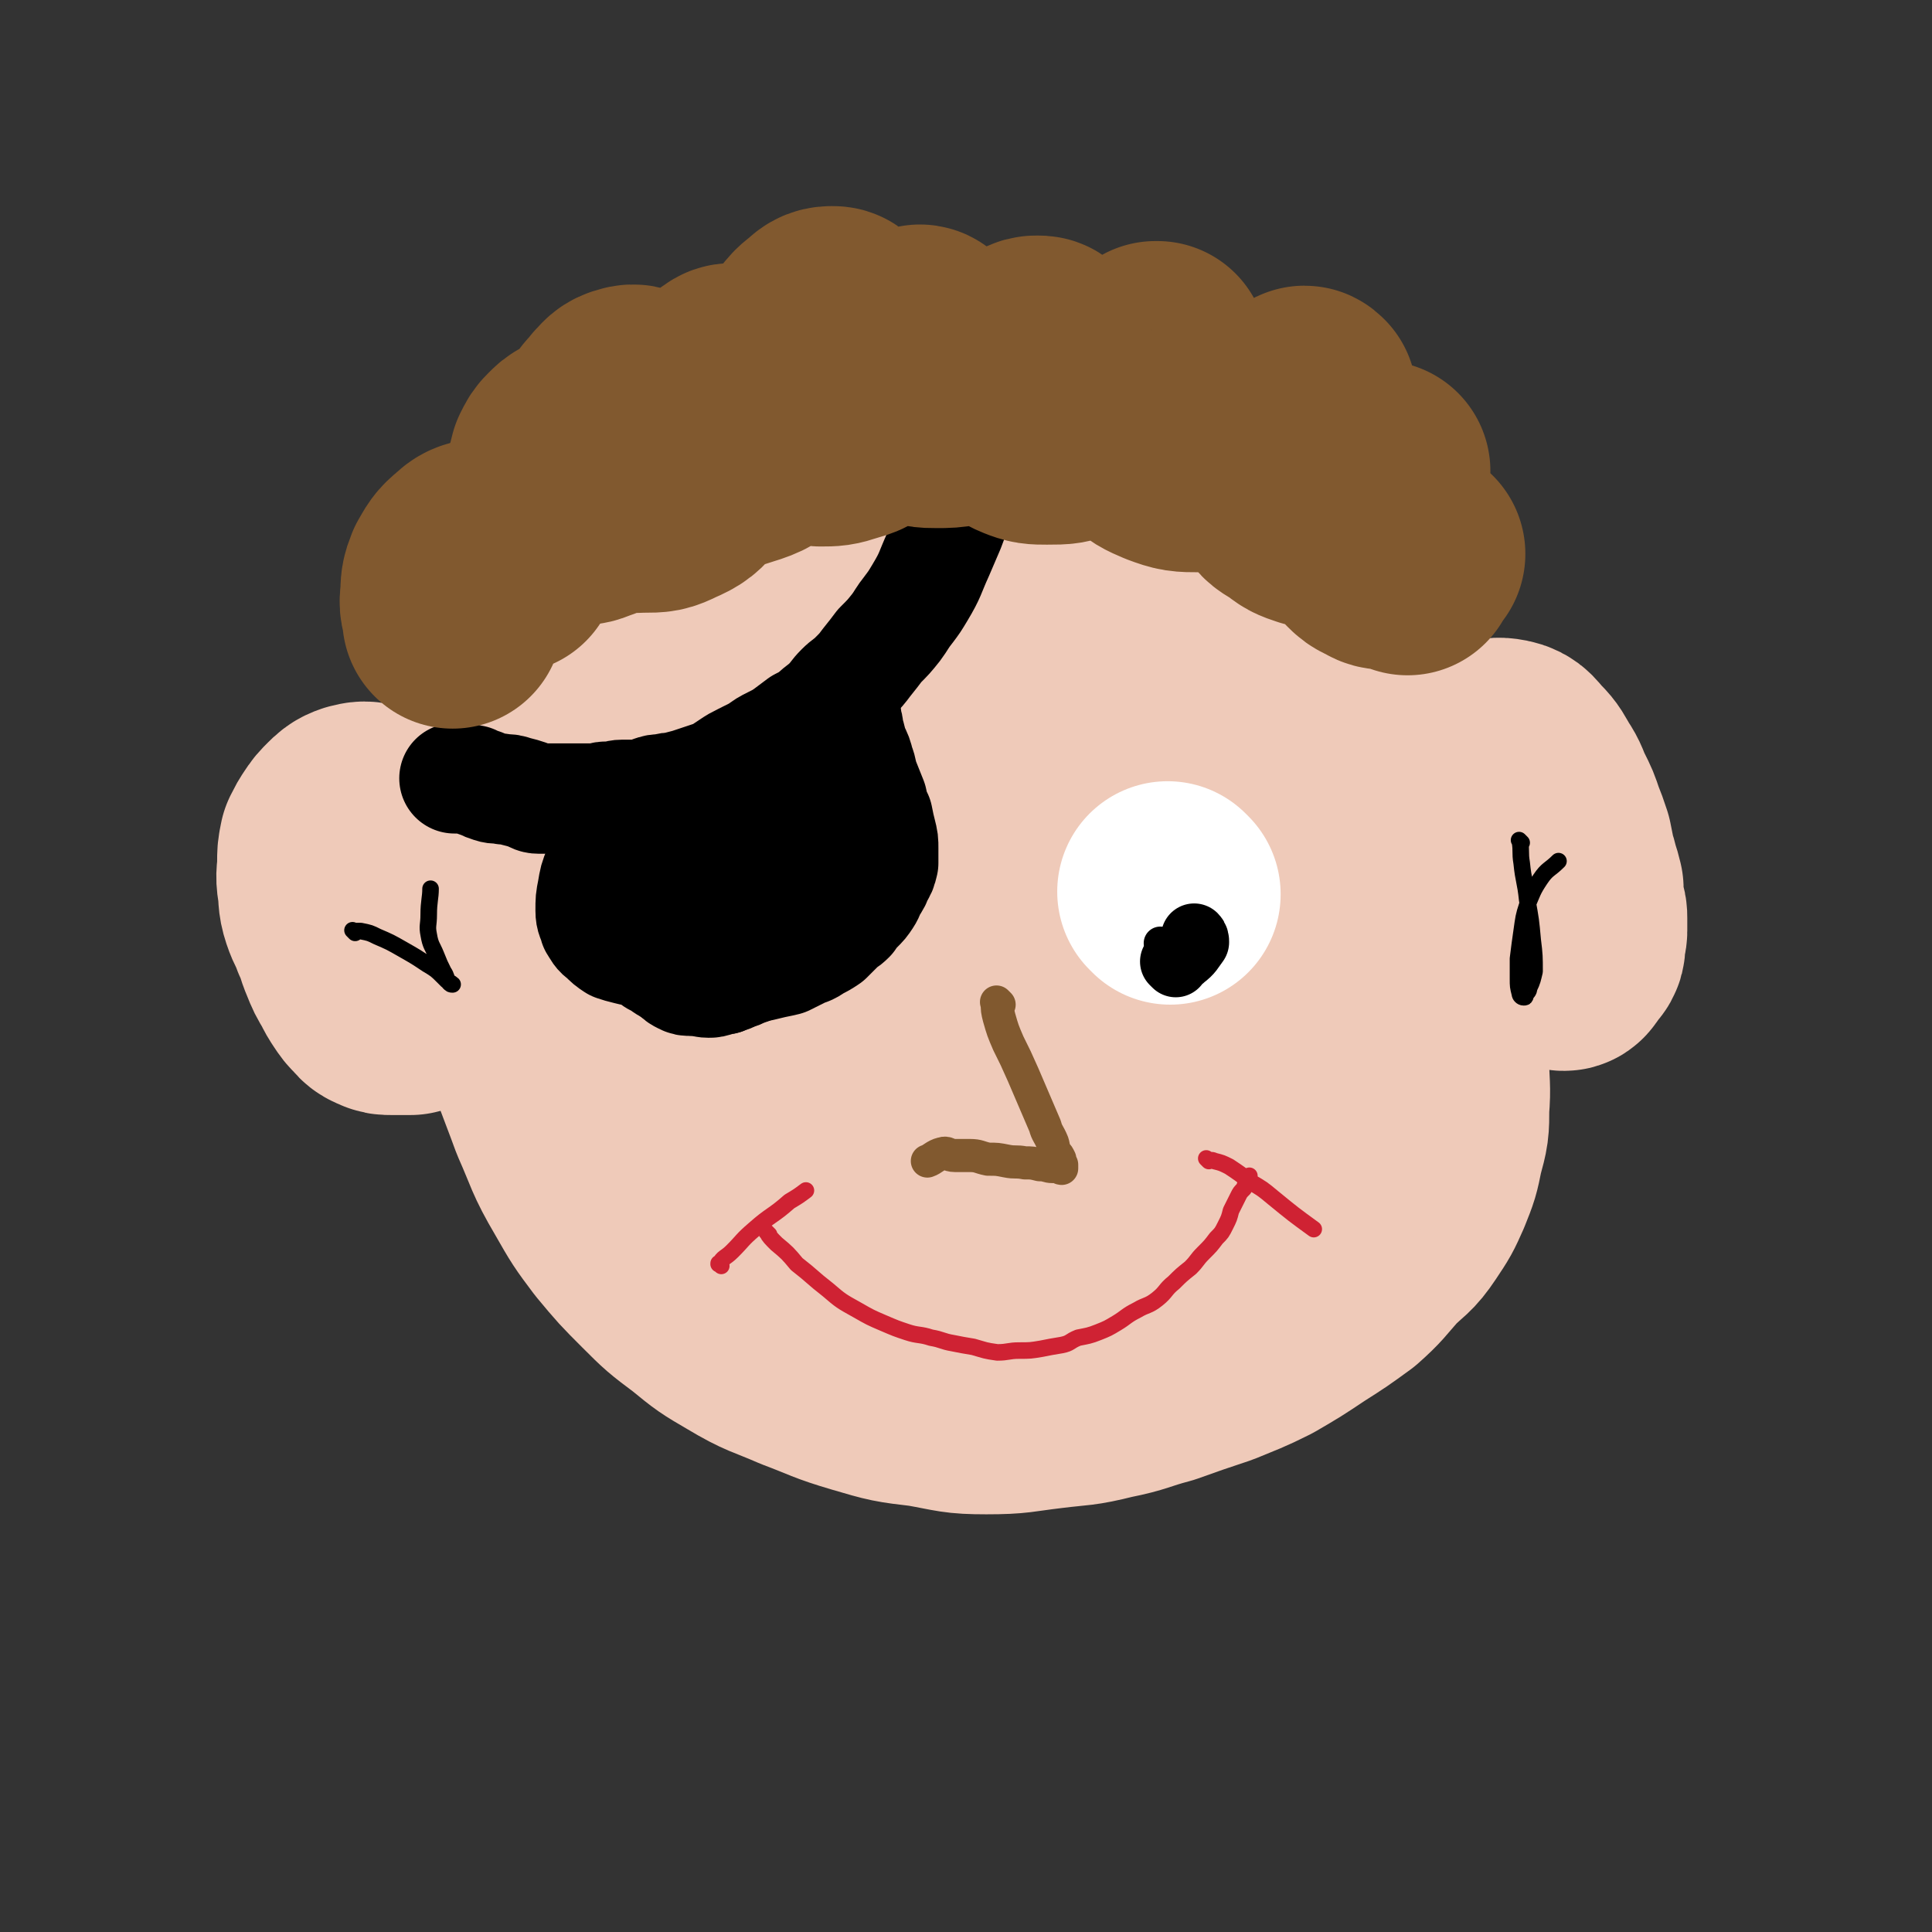<svg viewBox='0 0 1050 1050' version='1.1' xmlns='http://www.w3.org/2000/svg' xmlns:xlink='http://www.w3.org/1999/xlink'><rect x="0" y="0" width="1050" height="1050" fill="#333333" stroke="none"/><g fill='none' stroke='#EFCAB9' stroke-width='120' stroke-linecap='round' stroke-linejoin='round'><path d='M411,291c-1,-1 -1,-1 -1,-1 -2,-1 -3,-1 -4,0 -30,19 -33,16 -60,39 -16,13 -14,15 -26,32 -11,17 -11,17 -20,35 -8,18 -8,18 -12,37 -5,19 -5,19 -7,39 -2,22 -2,22 0,43 2,23 3,24 8,46 6,22 7,22 15,44 8,18 7,19 17,36 8,14 8,14 17,26 10,12 10,12 21,23 10,10 10,10 22,19 11,9 11,9 23,16 15,9 16,8 32,15 16,6 16,7 33,12 17,5 17,5 34,7 17,3 17,4 33,4 17,0 17,-1 34,-3 16,-2 16,-1 32,-5 15,-3 14,-4 29,-8 14,-5 14,-5 29,-10 12,-5 13,-5 25,-11 12,-7 12,-7 24,-15 11,-7 11,-7 22,-15 9,-8 9,-9 17,-18 8,-8 9,-7 15,-16 6,-9 6,-9 10,-18 4,-10 4,-10 6,-20 3,-11 3,-11 3,-22 1,-12 0,-12 0,-24 0,-12 0,-12 -1,-25 -1,-13 -2,-13 -4,-27 -2,-14 -2,-14 -5,-28 -4,-15 -5,-15 -9,-29 -5,-13 -4,-13 -10,-25 -6,-12 -6,-12 -13,-24 -8,-12 -7,-13 -16,-24 -8,-12 -8,-12 -18,-22 -10,-10 -10,-9 -21,-18 -13,-9 -13,-9 -26,-17 -15,-9 -15,-8 -30,-15 -13,-7 -13,-8 -27,-14 -15,-5 -15,-5 -30,-9 -15,-5 -15,-5 -30,-9 -15,-4 -15,-4 -30,-7 -15,-3 -15,-4 -29,-5 -15,-2 -15,-3 -31,-3 -15,0 -15,-1 -29,1 -13,2 -14,3 -25,9 -13,6 -13,6 -24,14 -11,9 -11,9 -21,19 -6,6 -6,7 -11,14 '/><path d='M409,345c-1,-1 -1,-1 -1,-1 -1,-1 0,0 0,0 -1,8 -1,8 -3,16 -6,24 -8,23 -13,47 -5,31 -6,31 -7,62 -1,36 -1,37 3,72 4,31 4,32 12,62 7,25 8,25 18,49 8,17 8,18 18,33 6,8 6,10 13,14 7,3 9,3 16,0 10,-4 11,-5 19,-14 11,-14 11,-15 19,-31 10,-21 10,-21 17,-44 7,-25 7,-25 11,-51 5,-28 5,-28 5,-57 1,-28 -1,-28 -4,-56 -4,-24 -3,-24 -9,-48 -4,-17 -4,-18 -12,-33 -5,-10 -6,-11 -15,-18 -8,-6 -9,-8 -18,-8 -9,-1 -10,1 -18,7 -11,8 -11,8 -18,20 -9,15 -9,15 -14,32 -7,22 -7,22 -9,45 -3,27 -2,28 0,55 2,32 1,32 8,63 7,30 8,30 19,58 10,24 11,25 25,46 11,17 11,18 26,30 11,9 12,10 26,12 12,1 15,0 26,-6 13,-9 14,-10 23,-24 12,-18 12,-19 18,-40 7,-26 7,-27 9,-54 2,-30 2,-30 0,-61 -2,-30 -2,-30 -7,-60 -4,-25 -4,-25 -12,-50 -5,-17 -5,-17 -14,-33 -7,-10 -7,-11 -17,-18 -6,-4 -8,-5 -14,-3 -8,2 -10,4 -15,11 -8,12 -8,13 -12,27 -6,19 -6,20 -7,39 -1,24 -1,25 2,49 4,29 4,29 12,58 10,32 9,33 25,63 11,24 13,24 29,44 11,14 11,16 26,25 9,5 12,5 20,2 11,-4 12,-7 18,-17 9,-18 8,-19 12,-39 5,-24 4,-24 5,-49 1,-28 0,-28 -1,-56 -1,-24 0,-24 -3,-48 -2,-17 -2,-17 -5,-33 -2,-6 -1,-7 -4,-12 -1,-3 -2,-4 -4,-5 -1,0 -1,1 -2,2 -2,5 -2,5 -2,11 -1,19 -3,19 -1,37 2,22 3,22 9,44 6,23 6,23 15,46 8,18 8,18 19,34 6,9 7,9 16,16 3,2 6,3 8,1 3,-6 2,-9 2,-18 0,-13 -1,-13 -2,-26 -2,-14 -2,-14 -5,-28 -2,-13 -2,-13 -4,-25 -2,-9 -2,-9 -4,-18 -1,-6 -1,-6 -3,-12 -1,-5 0,-5 -2,-9 0,-3 -1,-2 -2,-5 0,-1 0,-2 -1,-2 0,0 -1,0 -1,1 -1,6 -1,6 -1,12 -1,15 -1,15 1,29 1,19 1,19 5,37 3,16 2,16 7,32 4,13 5,13 10,25 5,10 4,10 9,19 4,6 4,6 8,11 2,2 2,3 5,4 2,1 3,1 4,0 3,-2 3,-3 3,-6 2,-7 2,-7 1,-14 -1,-10 -1,-10 -4,-20 -4,-15 -4,-15 -10,-29 -7,-19 -8,-18 -17,-36 -9,-18 -9,-18 -19,-36 -10,-18 -9,-18 -22,-35 -11,-14 -11,-14 -24,-27 -11,-11 -11,-11 -23,-21 -12,-9 -11,-10 -24,-17 -12,-8 -13,-7 -26,-12 -13,-5 -13,-4 -26,-8 -14,-3 -14,-2 -28,-4 -15,-3 -15,-3 -30,-4 -15,-1 -15,-1 -30,0 -16,2 -17,1 -32,6 -16,5 -17,5 -31,13 -14,7 -15,8 -27,19 -6,6 -5,7 -10,14 '/><path d='M245,486c-1,-1 -1,-1 -1,-1 -1,-1 0,0 0,0 0,0 0,0 0,0 0,0 0,0 0,0 -1,-1 0,0 0,0 0,0 0,0 0,0 0,0 0,0 0,0 -1,-1 0,0 0,0 -1,-4 0,-5 -2,-8 -2,-6 -3,-6 -6,-10 -5,-7 -5,-7 -11,-12 -6,-5 -6,-5 -12,-9 -5,-3 -5,-2 -11,-4 -4,-1 -4,-1 -8,0 -3,1 -4,2 -6,4 -3,3 -3,3 -5,6 -2,3 -2,3 -4,7 -1,5 -1,5 -1,10 0,6 -1,6 0,12 1,6 0,7 2,13 2,6 3,6 5,12 3,6 2,6 5,13 2,5 2,5 5,10 2,4 2,4 4,7 2,3 2,3 4,5 2,2 2,3 5,4 2,1 2,1 5,1 2,0 2,0 4,0 2,0 2,0 4,0 1,0 1,0 2,0 2,-1 2,-1 3,-2 3,-2 3,-2 5,-4 2,-2 2,-2 4,-5 2,-2 2,-2 4,-5 2,-3 2,-3 4,-7 2,-4 2,-4 3,-8 3,-6 3,-6 7,-12 1,-2 1,-1 2,-3 '/><path d='M774,441c-1,-1 -1,-1 -1,-1 -1,-1 0,0 0,0 0,0 0,0 0,0 0,0 0,0 0,0 -1,-1 0,0 0,0 1,-1 1,-2 2,-3 5,-5 5,-6 9,-10 6,-6 6,-7 12,-12 6,-4 6,-4 12,-7 5,-1 5,-2 10,-1 5,1 5,3 9,7 4,4 4,5 7,10 4,6 3,6 6,12 3,6 3,6 5,12 2,5 2,5 4,11 1,5 1,5 2,10 1,3 1,3 2,7 1,3 1,3 2,7 0,3 0,3 0,5 0,3 0,3 1,6 1,3 1,3 1,5 0,4 0,4 0,7 0,2 -1,2 -1,4 0,1 0,1 0,3 0,1 0,2 -1,3 -1,1 -1,1 -2,2 -1,1 -1,1 -1,2 -1,1 -1,2 -2,2 -1,0 -1,-1 -1,-1 -2,-2 -2,-1 -3,-3 -2,-4 -2,-4 -3,-8 -3,-5 -3,-5 -5,-11 -2,-7 -2,-7 -4,-13 -2,-7 -2,-7 -5,-15 -2,-7 -1,-7 -4,-14 -4,-9 -6,-11 -10,-17 '/></g>
<g fill='none' stroke='#000000' stroke-width='60' stroke-linecap='round' stroke-linejoin='round'><path d='M526,265c-1,-1 -1,-2 -1,-1 -2,2 -2,3 -3,7 -3,8 -3,8 -6,16 -3,7 -3,7 -6,14 -5,11 -4,11 -10,21 -3,5 -3,5 -6,9 -4,5 -4,6 -7,10 -4,5 -4,5 -9,10 -3,4 -3,4 -7,9 -3,4 -3,4 -7,8 -3,3 -4,3 -7,6 -4,4 -3,4 -7,8 -3,3 -4,3 -7,6 -4,3 -4,3 -8,5 -4,3 -4,3 -8,6 -3,2 -3,2 -7,4 -4,2 -4,2 -8,5 -4,2 -4,2 -8,4 -4,2 -4,2 -7,4 -3,2 -3,2 -6,4 -2,1 -2,1 -5,2 -3,1 -3,1 -6,2 -3,1 -3,1 -6,2 -4,1 -4,1 -7,2 -3,0 -3,0 -7,1 -3,0 -3,0 -6,1 -3,1 -3,2 -5,2 -3,1 -3,0 -6,0 -3,0 -3,0 -5,0 -3,0 -3,1 -6,1 -1,0 -2,0 -3,0 -2,0 -2,1 -3,1 -2,0 -2,0 -5,0 -2,0 -2,0 -5,0 -3,0 -3,0 -5,0 -2,0 -2,0 -4,0 -4,0 -4,0 -7,0 -3,0 -3,0 -7,0 -3,0 -3,-1 -6,-2 -3,-1 -3,-1 -7,-2 -3,-1 -3,-1 -6,-1 -4,-1 -4,0 -7,-1 -3,-1 -3,-1 -5,-2 -3,-1 -3,-1 -5,-2 -3,0 -3,-1 -5,-1 -2,0 -3,0 -5,0 '/><path d='M463,407c-1,-1 -1,-2 -1,-1 -1,2 0,3 0,6 -1,6 -1,6 -2,11 -3,9 -3,9 -6,17 -3,10 -3,10 -6,19 -3,8 -3,8 -6,15 -2,6 -2,6 -4,11 -1,4 -1,5 -2,9 -1,3 -2,3 -3,5 -2,3 -2,3 -3,5 -2,3 -2,3 -4,5 -2,2 -2,2 -5,3 -3,1 -3,2 -6,2 -3,1 -3,1 -6,1 -4,0 -4,0 -8,0 -4,0 -4,1 -7,1 -4,1 -4,1 -8,1 -4,0 -4,0 -9,0 -4,0 -4,0 -9,0 -5,0 -5,0 -10,0 -4,0 -5,0 -9,0 -4,0 -4,0 -8,-1 -4,-1 -4,-1 -7,-2 -3,-2 -3,-2 -6,-5 -3,-2 -3,-3 -5,-6 -1,-4 -2,-4 -2,-8 0,-6 0,-6 1,-11 1,-6 1,-6 3,-11 3,-6 3,-6 6,-12 4,-6 4,-6 7,-12 1,0 1,0 1,-1 '/><path d='M358,455c-1,-1 -1,-1 -1,-1 -1,-1 0,0 0,0 0,0 0,0 0,0 0,0 0,-1 0,0 -1,0 0,1 0,3 1,4 0,4 1,8 4,9 4,9 9,16 5,8 5,8 12,13 7,5 8,6 16,8 6,1 7,0 13,-4 7,-3 7,-4 12,-10 6,-6 6,-7 9,-14 3,-7 3,-7 5,-14 1,-7 1,-7 -1,-14 -1,-5 -1,-6 -5,-10 -4,-4 -4,-4 -10,-7 -6,-2 -6,-2 -12,-2 -7,0 -7,0 -13,2 -7,3 -7,3 -12,8 -5,5 -6,6 -9,12 -4,10 -3,11 -4,22 -1,6 -1,6 -1,12 '/><path d='M348,453c-1,-1 -1,-1 -1,-1 -1,-1 0,0 0,0 0,0 0,0 0,0 0,0 0,0 0,0 -1,-1 0,0 0,0 0,0 0,0 0,0 0,0 0,-1 0,0 -1,2 0,3 -1,6 0,6 -1,6 -1,11 0,8 -1,8 0,15 1,8 2,8 5,16 3,6 3,6 7,11 3,4 3,4 7,7 3,2 3,2 7,4 4,2 4,2 8,3 3,1 3,1 7,1 4,1 4,1 8,1 3,0 3,0 7,0 4,0 4,0 8,-1 5,-1 5,-1 9,-2 4,-1 5,-1 9,-2 4,-2 4,-2 8,-4 4,-2 4,-1 8,-4 4,-2 4,-2 7,-4 3,-3 3,-3 6,-6 3,-3 3,-2 6,-5 2,-3 2,-3 4,-5 3,-3 3,-3 5,-6 2,-3 1,-3 3,-6 2,-3 2,-3 3,-6 2,-3 2,-3 3,-7 0,-4 0,-4 0,-8 0,-4 0,-4 -1,-8 -1,-4 -1,-4 -2,-9 -2,-4 -2,-4 -3,-9 -2,-5 -2,-5 -4,-10 -2,-5 -1,-5 -3,-10 -1,-4 -1,-4 -3,-8 -1,-3 -1,-3 -2,-7 -1,-2 -1,-2 -1,-4 0,-3 -1,-3 -1,-5 0,-1 0,-1 0,-1 '/></g>
<g fill='none' stroke='#FFFFFF' stroke-width='120' stroke-linecap='round' stroke-linejoin='round'><path d='M636,486c-1,-1 -1,-1 -1,-1 -1,-1 0,0 0,0 0,0 0,0 0,0 0,0 0,0 0,0 '/></g>
<g fill='none' stroke='#000000' stroke-width='18' stroke-linecap='round' stroke-linejoin='round'><path d='M632,514c-1,-1 -1,-1 -1,-1 -1,-1 0,0 0,0 0,0 0,0 0,0 '/></g>
<g fill='none' stroke='#000000' stroke-width='36' stroke-linecap='round' stroke-linejoin='round'><path d='M639,524c-1,-1 -1,-1 -1,-1 -1,-1 0,0 0,0 0,0 0,0 0,0 0,0 0,0 0,0 -1,-1 0,0 0,0 0,0 0,0 0,0 0,0 0,0 0,0 -1,-1 0,0 0,0 0,0 0,0 0,0 2,-1 3,-1 5,-3 4,-3 4,-4 7,-8 0,-1 0,-2 -1,-3 0,0 0,0 0,0 '/></g>
<g fill='none' stroke='#000000' stroke-width='9' stroke-linecap='round' stroke-linejoin='round'><path d='M193,507c-1,-1 -1,-1 -1,-1 -1,-1 0,0 0,0 0,0 0,0 0,0 0,0 0,0 0,0 -1,-1 0,0 0,0 2,0 2,0 4,0 5,1 5,1 9,3 7,3 7,3 14,7 7,4 7,4 13,8 5,3 5,3 9,7 1,1 1,1 2,2 1,1 2,1 3,2 0,0 0,0 0,0 -1,0 -1,0 -2,-1 -2,-3 -1,-3 -3,-6 -2,-4 -2,-4 -4,-9 -2,-5 -3,-5 -4,-11 -1,-5 0,-5 0,-11 0,-7 1,-9 1,-14 '/><path d='M827,458c-1,-1 -1,-1 -1,-1 -1,-1 0,0 0,0 0,0 0,0 0,0 0,0 0,0 0,0 -1,-1 0,0 0,0 1,6 0,6 1,12 1,10 2,10 3,20 2,11 2,11 3,22 1,8 1,9 1,17 -1,4 -1,5 -3,9 0,2 -1,2 -2,4 0,1 0,1 -1,1 -1,0 -2,-1 -2,-2 -1,-4 -1,-4 -1,-8 0,-6 0,-6 0,-11 1,-8 1,-8 2,-15 1,-7 1,-8 3,-14 3,-7 3,-8 7,-14 4,-6 5,-5 10,-10 '/><path d='M390,480c-1,-1 -1,-1 -1,-1 -1,-1 0,0 0,0 0,-2 1,-3 0,-6 -2,-7 -2,-8 -5,-15 -2,-8 -4,-7 -6,-15 -1,-1 -1,-3 0,-3 4,-1 5,0 9,2 9,3 9,4 17,7 11,3 11,4 21,5 9,1 9,1 18,0 5,-1 5,-1 10,-4 2,-1 3,-2 3,-4 1,-3 1,-4 -1,-6 -3,-2 -4,-2 -8,-3 -7,0 -7,0 -14,1 -9,1 -9,2 -18,4 -9,3 -9,3 -18,7 -8,3 -8,3 -16,8 -5,3 -5,4 -10,8 -3,2 -3,3 -5,6 -1,2 -2,2 -2,4 0,3 1,4 3,6 4,3 5,2 10,4 6,2 6,2 12,3 6,0 6,0 12,-1 5,-1 6,-1 10,-3 4,-2 5,-2 7,-6 1,-4 1,-5 -1,-10 -1,-5 -2,-5 -6,-10 -4,-5 -5,-5 -10,-8 -6,-3 -7,-4 -14,-4 -5,-1 -6,-1 -11,2 -8,5 -8,6 -15,13 -1,1 -1,1 -2,2 '/></g>
<g fill='none' stroke='#000000' stroke-width='36' stroke-linecap='round' stroke-linejoin='round'><path d='M370,474c-1,-1 -1,-1 -1,-1 -1,-1 0,0 0,0 0,0 0,0 0,0 0,0 0,0 0,0 -1,-1 0,0 0,0 0,0 0,0 0,0 -3,0 -3,0 -6,-1 -4,-1 -4,-2 -9,-3 -5,-1 -5,0 -11,-1 -4,0 -4,-1 -7,-1 -3,1 -3,1 -5,3 -1,3 -1,3 -2,6 -1,3 -1,3 -1,6 0,2 0,2 0,4 0,3 -1,3 0,5 0,3 1,3 2,5 1,3 0,3 1,5 1,4 1,3 2,6 2,3 1,3 3,5 1,3 1,3 3,6 2,3 2,3 3,5 2,3 2,3 4,5 2,2 2,2 3,4 3,2 3,1 5,3 3,2 3,2 6,3 3,2 3,2 6,3 3,1 3,2 6,3 3,1 4,1 7,1 3,0 3,0 7,0 3,0 4,0 7,-1 4,0 4,0 7,-2 4,-1 4,-1 8,-3 5,-2 5,-1 9,-4 4,-2 4,-2 8,-5 1,-1 1,-1 1,-1 4,-3 4,-3 7,-6 4,-4 3,-4 6,-7 3,-3 3,-3 5,-7 2,-3 1,-3 2,-7 1,-3 2,-3 2,-7 0,-4 0,-4 0,-8 0,-4 0,-4 0,-8 0,-4 0,-4 0,-8 -1,-5 -1,-5 -2,-9 -1,-4 -1,-4 -2,-8 0,-3 0,-3 -1,-6 -1,-3 -1,-3 -2,-6 -1,-2 -1,-2 -2,-5 -2,-2 -2,-2 -3,-4 -2,-2 -2,-2 -3,-4 -1,0 -1,0 -2,-1 '/><path d='M404,472c-1,-1 -1,-1 -1,-1 -1,-1 0,0 0,0 0,0 0,0 0,0 0,0 0,0 0,0 '/></g>
<g fill='none' stroke='#81592F' stroke-width='18' stroke-linecap='round' stroke-linejoin='round'><path d='M543,546c-1,-1 -1,-1 -1,-1 -1,-1 0,0 0,0 0,0 0,0 0,0 0,0 0,0 0,0 -1,-1 0,0 0,0 0,0 0,0 0,0 0,4 0,4 1,8 2,7 2,7 5,14 4,8 4,8 8,17 3,7 3,7 6,14 3,7 3,7 6,14 1,4 2,4 4,9 1,3 0,3 2,6 1,1 1,1 2,3 0,1 0,1 0,2 0,1 1,1 1,1 0,0 0,0 0,0 0,1 0,1 0,2 -1,0 -1,-1 -2,-1 -1,0 -2,0 -3,0 -3,0 -3,-1 -7,-1 -4,-1 -4,-1 -8,-1 -5,-1 -5,0 -10,-1 -5,-1 -5,-1 -10,-1 -5,-1 -5,-2 -10,-2 -4,0 -4,0 -8,0 -4,0 -4,-2 -7,-1 -4,1 -5,3 -8,4 '/></g>
<g fill='none' stroke='#CF2233' stroke-width='9' stroke-linecap='round' stroke-linejoin='round'><path d='M418,671c-1,-1 -1,-1 -1,-1 -1,-1 0,0 0,0 0,0 0,0 0,0 0,0 -1,-1 0,0 1,2 2,3 5,6 6,5 6,5 11,11 9,7 8,7 17,14 7,6 7,6 16,11 7,4 7,4 14,7 7,3 7,3 13,5 6,2 7,1 13,3 6,1 6,2 12,3 5,1 5,1 11,2 7,2 6,2 13,3 6,0 6,-1 12,-1 6,0 6,0 12,-1 5,-1 5,-1 11,-2 5,-1 4,-2 9,-4 5,-1 6,-1 11,-3 5,-2 5,-2 10,-5 5,-3 5,-4 11,-7 5,-3 6,-2 11,-6 5,-4 4,-5 9,-9 4,-4 4,-4 9,-8 4,-4 3,-4 7,-8 4,-4 4,-4 7,-8 3,-3 3,-3 5,-7 2,-4 2,-4 3,-8 2,-4 2,-4 4,-8 1,-2 1,-2 3,-4 1,-3 1,-3 2,-5 1,-1 1,-1 1,-2 '/><path d='M657,631c-1,-1 -1,-1 -1,-1 -1,-1 0,0 0,0 0,0 0,0 0,0 0,0 0,0 0,0 -1,-1 0,0 0,0 2,1 2,0 4,1 4,1 4,1 8,3 6,4 6,4 11,8 7,4 7,4 13,9 11,9 11,9 22,17 '/><path d='M392,688c-1,-1 -1,-1 -1,-1 -1,-1 0,0 0,0 0,0 0,0 0,0 0,0 -1,0 0,0 2,-4 3,-3 7,-7 6,-6 5,-6 12,-12 9,-8 10,-7 19,-15 5,-3 5,-3 9,-6 '/></g>
<g fill='none' stroke='#81592F' stroke-width='120' stroke-linecap='round' stroke-linejoin='round'><path d='M276,306c-1,-1 -1,-1 -1,-1 -1,-1 0,0 0,0 0,0 0,0 0,0 0,0 0,0 0,0 -1,-1 0,0 0,0 0,0 0,0 0,0 0,0 0,0 0,0 -1,-1 0,0 0,0 0,0 0,0 0,0 0,0 0,0 0,0 -1,-1 0,-1 0,-1 -2,-3 -2,-4 -5,-5 -3,-2 -4,-2 -7,-1 -4,1 -5,1 -8,4 -5,4 -5,5 -8,10 -2,5 -2,6 -2,11 -1,6 0,6 1,11 0,1 0,1 0,2 '/><path d='M290,288c-1,-1 -1,-1 -1,-1 -1,-1 0,0 0,0 0,0 0,0 0,0 0,0 -1,0 0,0 0,-2 1,-2 2,-3 6,-7 7,-7 12,-14 6,-8 6,-8 10,-17 2,-3 1,-4 1,-8 0,-1 -1,-2 -2,-3 -1,0 -2,1 -4,3 -2,2 -2,2 -4,6 -1,4 -1,4 -2,8 -1,5 -2,5 -1,9 1,4 1,4 4,7 2,3 3,4 7,4 5,1 5,1 10,-1 6,-2 7,-3 11,-7 7,-7 7,-7 11,-15 5,-9 5,-9 7,-18 2,-7 2,-7 1,-14 0,-4 -1,-4 -4,-7 -2,-2 -3,-3 -6,-2 -4,1 -4,2 -7,5 -3,4 -4,4 -7,9 -2,5 -3,5 -4,11 -1,6 -1,7 0,13 1,5 0,6 3,11 3,4 4,5 9,7 6,3 7,2 14,2 7,0 8,0 14,-3 7,-3 8,-4 13,-10 7,-6 7,-6 12,-14 6,-7 6,-7 9,-16 3,-5 2,-6 4,-12 0,-5 0,-5 0,-10 0,-2 -1,-2 -2,-4 -1,-1 -1,-1 -2,-1 -2,0 -2,1 -4,2 -3,4 -4,3 -6,7 -4,5 -3,5 -5,10 -2,4 -3,4 -4,9 -1,4 -2,4 -1,8 1,4 1,5 4,7 3,3 3,3 8,4 6,0 6,0 12,-2 10,-3 10,-4 19,-10 10,-6 10,-6 19,-14 6,-7 6,-8 10,-16 4,-7 4,-8 6,-15 1,-6 0,-6 0,-12 0,-3 0,-4 -1,-7 -1,-2 -1,-2 -3,-2 -3,0 -4,1 -6,3 -4,3 -4,3 -8,8 -3,5 -3,5 -6,11 -3,6 -4,5 -6,12 -1,5 -1,5 -1,11 0,5 0,5 3,9 2,5 2,5 6,8 5,3 6,2 12,3 6,0 7,0 13,-2 7,-2 7,-2 13,-7 9,-6 9,-6 16,-14 6,-6 5,-7 9,-14 2,-5 1,-5 3,-11 1,-3 1,-3 1,-6 0,-1 -1,-1 -1,-1 -1,0 -1,1 -2,1 -2,2 -3,2 -5,4 -3,3 -3,3 -6,6 -2,4 -2,4 -3,9 -1,4 -1,5 0,9 1,4 1,4 4,7 4,4 4,4 9,6 5,3 6,3 12,3 6,0 6,0 13,-1 7,-1 8,-1 14,-4 9,-5 9,-5 17,-12 6,-4 6,-4 10,-10 2,-3 2,-4 3,-7 0,-2 1,-3 0,-4 0,-1 -1,-1 -2,-1 -2,0 -2,0 -4,1 -3,2 -3,2 -6,5 -3,3 -3,3 -6,7 -2,3 -2,4 -3,8 -1,5 -1,5 0,10 1,4 1,5 3,8 4,4 4,5 9,7 5,2 6,2 12,2 9,0 9,0 18,-3 10,-4 10,-4 18,-10 7,-5 7,-6 12,-12 4,-5 4,-5 7,-10 2,-3 2,-3 4,-7 1,-1 1,-2 1,-3 0,0 -1,0 -1,0 -2,1 -2,1 -3,3 -2,3 -3,3 -5,7 -3,4 -3,4 -5,8 -1,6 -1,6 -1,11 0,5 -1,6 1,10 2,5 2,6 6,10 6,5 6,5 13,8 8,3 9,3 18,3 10,0 10,-1 19,-4 10,-3 10,-4 18,-9 6,-4 6,-5 12,-10 4,-3 3,-4 6,-8 2,-1 2,-1 3,-3 0,-1 0,-1 0,-1 -1,-1 -1,-1 -2,0 -3,2 -3,2 -6,4 -3,3 -4,3 -6,6 -3,4 -3,4 -5,9 -2,4 -2,5 -2,10 -1,5 -1,5 0,11 1,5 1,6 4,11 3,5 4,5 9,8 5,4 5,4 11,6 4,1 5,1 9,0 6,-1 6,-2 11,-5 4,-2 4,-3 8,-6 2,-3 2,-3 5,-7 1,-2 1,-2 2,-4 1,-1 2,-3 2,-3 -1,0 -3,2 -5,4 -2,3 -2,3 -4,6 -1,4 -1,4 -2,8 -1,4 -1,4 -1,8 0,5 -1,5 0,9 1,4 2,4 4,7 2,2 3,3 6,4 3,2 3,2 7,2 3,0 3,1 6,0 3,0 2,-1 4,-2 1,-1 1,-1 3,-1 0,0 0,0 1,0 0,0 0,0 0,0 -2,2 -2,2 -3,3 -1,2 -1,2 -1,3 '/></g>
<g fill='none' stroke='#000000' stroke-width='60' stroke-linecap='round' stroke-linejoin='round'><path d='M354,456c-1,-1 -1,-1 -1,-1 -1,-1 0,0 0,0 0,0 0,0 0,0 0,0 0,0 0,0 -1,-1 0,0 0,0 0,0 0,0 0,0 0,0 0,0 0,0 -1,-1 0,0 0,0 0,0 0,0 0,0 0,0 0,-1 0,0 -2,1 -2,2 -4,4 -5,7 -5,6 -10,13 -3,6 -3,6 -6,12 -1,3 0,3 0,5 0,1 1,1 1,2 1,1 1,1 1,2 1,2 1,2 3,4 1,2 1,2 3,4 2,2 2,2 3,4 1,2 1,2 2,4 2,2 2,2 3,4 2,2 2,2 3,4 2,2 2,2 4,4 2,2 2,2 4,3 2,1 2,1 3,2 3,2 2,2 4,3 2,2 2,2 4,3 2,1 2,1 5,1 2,0 2,0 4,0 2,0 2,1 5,1 2,0 2,0 5,-1 2,-1 2,0 4,-1 3,-1 3,-1 5,-2 3,-1 3,-1 5,-2 3,-1 3,-1 5,-2 1,-1 1,-1 3,-2 2,-2 2,-2 4,-3 2,-2 2,-1 4,-3 2,-2 2,-2 3,-4 2,-2 2,-2 3,-5 2,-3 2,-3 4,-6 2,-5 2,-5 4,-9 0,-1 0,-1 0,-1 '/></g>
</svg>